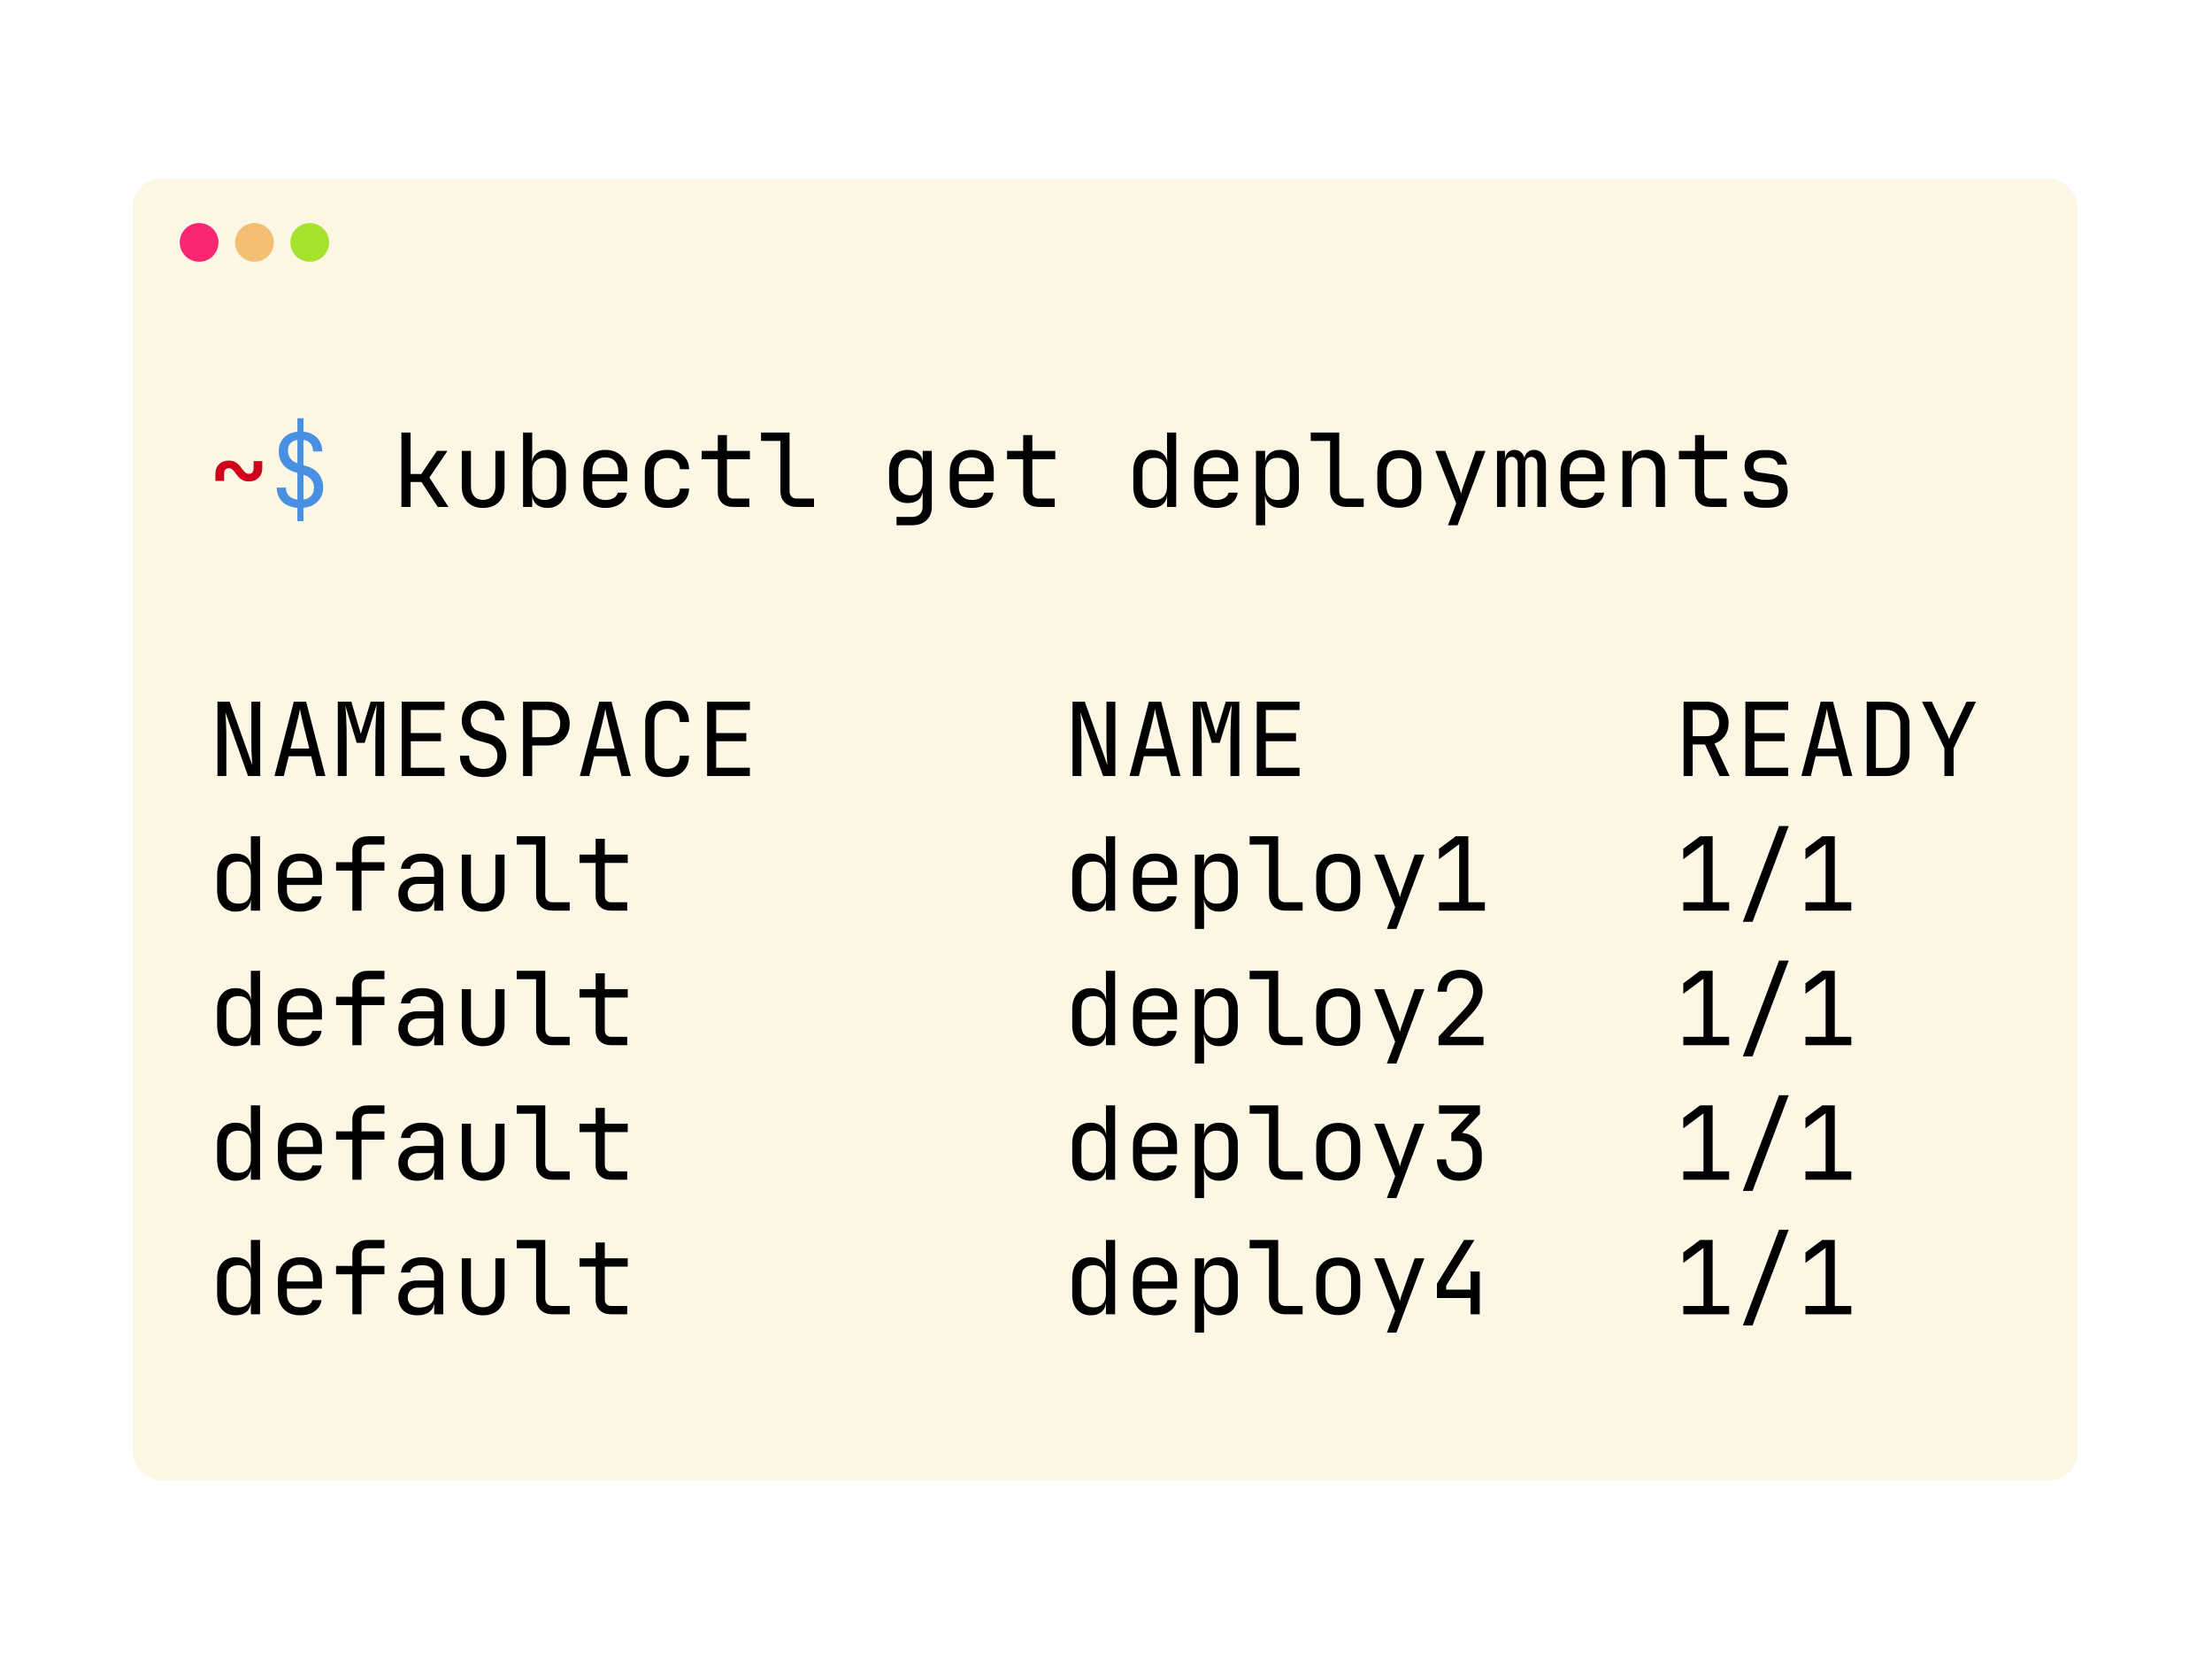 <svg width="1200" height="900" viewBox="0 0 1200 900" fill="none" xmlns="http://www.w3.org/2000/svg">
<rect width="1200" height="900" fill="white"/>
<g clip-path="url(#clip0_1_7316)">
<rect x="72" y="97" width="1055" height="706" rx="15" fill="#FCF6E5"/>
<ellipse cx="108.017" cy="131.5" rx="10.505" ry="10.5" fill="#F92672"/>
<ellipse cx="138.031" cy="131.5" rx="10.505" ry="10.5" fill="#F4BF75"/>
<ellipse cx="168.046" cy="131.5" rx="10.505" ry="10.5" fill="#A6E22E"/>
</g>
<path d="M116.868 260.909V257.041C116.868 254.867 117.531 253.136 118.857 251.846C120.184 250.52 121.915 249.857 124.052 249.857C125.415 249.857 126.557 250.097 127.478 250.575C128.399 251.054 129.172 251.662 129.799 252.399C130.425 253.099 130.978 253.817 131.457 254.554C131.972 255.254 132.506 255.844 133.059 256.322C133.612 256.801 134.256 257.041 134.993 257.041C135.84 257.041 136.485 256.783 136.927 256.267C137.369 255.751 137.59 254.996 137.59 254.002V250.133H142.287V254.002C142.287 256.138 141.624 257.87 140.298 259.196C139.009 260.522 137.277 261.185 135.104 261.185C133.741 261.185 132.599 260.946 131.678 260.467C130.757 259.988 129.983 259.399 129.357 258.699C128.73 257.962 128.159 257.243 127.644 256.543C127.165 255.807 126.649 255.199 126.096 254.72C125.544 254.241 124.899 254.002 124.162 254.002C123.352 254.002 122.707 254.259 122.228 254.775C121.786 255.291 121.565 256.046 121.565 257.041V260.909H116.868Z" fill="#D0021B"/>
<path d="M161.33 282.736V275.497C157.867 275.203 155.141 274.097 153.152 272.182C151.199 270.229 150.186 267.669 150.113 264.501H155.086C155.086 266.306 155.62 267.779 156.688 268.922C157.794 270.064 159.341 270.763 161.33 271.021V256.543L159.838 256.101C157.075 255.254 154.938 253.836 153.428 251.846C151.954 249.857 151.218 247.518 151.218 244.829C151.218 241.881 152.12 239.45 153.925 237.534C155.767 235.619 158.236 234.514 161.33 234.219V226.925H164.646V234.164C167.703 234.458 170.153 235.563 171.995 237.479C173.837 239.395 174.776 241.863 174.813 244.884H169.84C169.84 243.152 169.38 241.752 168.459 240.684C167.574 239.579 166.303 238.897 164.646 238.64V252.344L166.856 253.062C169.545 253.909 171.627 255.346 173.1 257.372C174.574 259.399 175.311 261.775 175.311 264.501C175.311 267.522 174.334 270.027 172.382 272.016C170.466 274.005 167.888 275.166 164.646 275.497V282.736H161.33ZM164.646 271.021C166.451 270.727 167.851 270.027 168.845 268.922C169.84 267.816 170.337 266.38 170.337 264.611C170.337 262.99 169.895 261.59 169.011 260.412C168.164 259.196 166.93 258.33 165.309 257.814L164.646 257.593V271.021ZM161.33 253.504V238.64C159.709 238.897 158.438 239.524 157.517 240.518C156.633 241.513 156.191 242.802 156.191 244.386C156.191 246.302 156.78 247.923 157.959 249.249C159.138 250.539 160.833 251.349 163.043 251.681L161.33 253.504Z" fill="#4A90E2"/>
<path d="M217.762 275V234.661H222.735V257.151H228.537L237.047 244.608H242.739L232.958 259.085L243.291 275H237.489L228.648 261.462H222.735V275H217.762ZM262.058 275.553C258.558 275.553 255.758 274.521 253.658 272.458C251.559 270.358 250.509 267.522 250.509 263.948V244.608H255.482V263.948C255.482 266.159 256.071 267.927 257.25 269.253C258.429 270.542 260.032 271.187 262.058 271.187C264.121 271.187 265.742 270.542 266.921 269.253C268.136 267.927 268.744 266.159 268.744 263.948V244.608H273.718V263.948C273.718 267.522 272.649 270.358 270.513 272.458C268.376 274.521 265.558 275.553 262.058 275.553ZM297.015 275.553C294.51 275.553 292.502 274.889 290.992 273.563C289.482 272.2 288.726 270.358 288.726 268.037L289.721 269.198H288.726V275H283.753V234.661H288.726V243.502L288.616 250.41H289.721L288.616 251.57C288.616 249.286 289.39 247.463 290.937 246.1C292.521 244.736 294.547 244.055 297.015 244.055C300.073 244.055 302.504 245.068 304.309 247.094C306.115 249.12 307.017 251.883 307.017 255.383V264.28C307.017 267.743 306.115 270.487 304.309 272.513C302.504 274.54 300.073 275.553 297.015 275.553ZM295.358 271.242C297.457 271.242 299.097 270.69 300.276 269.585C301.454 268.479 302.044 266.693 302.044 264.224V255.383C302.044 252.878 301.454 251.091 300.276 250.023C299.097 248.918 297.457 248.365 295.358 248.365C293.331 248.365 291.71 249.01 290.495 250.299C289.316 251.589 288.726 253.375 288.726 255.659V263.948C288.726 266.232 289.316 268.019 290.495 269.308C291.71 270.598 293.331 271.242 295.358 271.242ZM328.381 275.553C325.986 275.553 323.886 275.074 322.081 274.116C320.313 273.121 318.932 271.721 317.937 269.916C316.942 268.074 316.445 265.901 316.445 263.396V256.212C316.445 253.67 316.942 251.496 317.937 249.691C318.932 247.886 320.313 246.505 322.081 245.547C323.886 244.552 325.986 244.055 328.381 244.055C330.775 244.055 332.857 244.534 334.625 245.492C336.43 246.449 337.83 247.794 338.825 249.526C339.819 251.257 340.317 253.302 340.317 255.659V261.075H321.308V263.948C321.308 266.195 321.952 267.982 323.242 269.308C324.531 270.598 326.244 271.242 328.381 271.242C330.223 271.242 331.733 270.892 332.912 270.192C334.128 269.456 334.865 268.479 335.122 267.264H340.096C339.764 269.806 338.53 271.832 336.393 273.342C334.257 274.816 331.586 275.553 328.381 275.553ZM335.454 257.704V255.659C335.454 253.265 334.828 251.423 333.575 250.133C332.36 248.807 330.628 248.144 328.381 248.144C326.134 248.144 324.384 248.807 323.131 250.133C321.916 251.423 321.308 253.265 321.308 255.659V257.207H335.841L335.454 257.704ZM361.957 275.553C359.525 275.553 357.389 275.092 355.547 274.171C353.742 273.25 352.323 271.924 351.292 270.192C350.297 268.424 349.8 266.343 349.8 263.948V255.659C349.8 253.228 350.297 251.147 351.292 249.415C352.323 247.684 353.742 246.357 355.547 245.436C357.389 244.515 359.525 244.055 361.957 244.055C365.457 244.055 368.275 244.994 370.411 246.873C372.585 248.752 373.727 251.312 373.837 254.554H368.864C368.754 252.602 368.091 251.11 366.875 250.078C365.659 249.01 364.02 248.476 361.957 248.476C359.783 248.476 358.033 249.102 356.707 250.354C355.418 251.57 354.773 253.32 354.773 255.604V263.948C354.773 266.232 355.418 268.001 356.707 269.253C358.033 270.506 359.783 271.132 361.957 271.132C364.02 271.132 365.659 270.598 366.875 269.529C368.091 268.461 368.754 266.969 368.864 265.053H373.837C373.727 268.295 372.585 270.856 370.411 272.734C368.275 274.613 365.457 275.553 361.957 275.553ZM397.688 275C395.183 275 393.175 274.282 391.665 272.845C390.154 271.371 389.399 269.419 389.399 266.987V249.139H380.668V244.608H389.399V236.042H394.372V244.608H406.806V249.139H394.372V266.987C394.372 268.019 394.667 268.866 395.256 269.529C395.883 270.156 396.693 270.469 397.688 270.469H406.529V275H397.688ZM432.203 275C430.435 275 428.888 274.65 427.561 273.95C426.235 273.25 425.204 272.255 424.467 270.966C423.73 269.677 423.362 268.166 423.362 266.435V239.192H412.862V234.661H428.335V266.435C428.335 267.687 428.685 268.682 429.385 269.419C430.085 270.119 431.024 270.469 432.203 270.469H441.597V275H432.203ZM486.369 284.947V280.415H494.934C496.666 280.415 498.029 279.918 499.023 278.923C500.018 277.966 500.515 276.658 500.515 275V272.237L500.626 267.264H499.631L500.571 265.882C500.571 268.093 499.834 269.824 498.36 271.077C496.887 272.292 494.916 272.9 492.448 272.9C489.316 272.9 486.848 271.905 485.043 269.916C483.238 267.927 482.335 265.201 482.335 261.738V255.328C482.335 251.865 483.238 249.12 485.043 247.094C486.848 245.068 489.316 244.055 492.448 244.055C494.916 244.055 496.887 244.7 498.36 245.989C499.834 247.278 500.571 249.028 500.571 251.239L499.631 249.857H500.571V244.608H505.489V275C505.489 278.058 504.531 280.471 502.615 282.239C500.736 284.044 498.158 284.947 494.879 284.947H486.369ZM493.94 268.756C496.003 268.756 497.624 268.111 498.802 266.822C499.981 265.532 500.571 263.746 500.571 261.462V255.659C500.571 253.375 499.981 251.589 498.802 250.299C497.624 249.01 496.003 248.365 493.94 248.365C491.84 248.365 490.2 248.973 489.022 250.189C487.88 251.404 487.308 253.044 487.308 255.107V262.014C487.308 264.077 487.88 265.716 489.022 266.932C490.2 268.148 491.84 268.756 493.94 268.756ZM527.184 275.553C524.789 275.553 522.69 275.074 520.884 274.116C519.116 273.121 517.735 271.721 516.74 269.916C515.745 268.074 515.248 265.901 515.248 263.396V256.212C515.248 253.67 515.745 251.496 516.74 249.691C517.735 247.886 519.116 246.505 520.884 245.547C522.69 244.552 524.789 244.055 527.184 244.055C529.579 244.055 531.66 244.534 533.428 245.492C535.233 246.449 536.633 247.794 537.628 249.526C538.623 251.257 539.12 253.302 539.12 255.659V261.075H520.111V263.948C520.111 266.195 520.756 267.982 522.045 269.308C523.334 270.598 525.047 271.242 527.184 271.242C529.026 271.242 530.536 270.892 531.715 270.192C532.931 269.456 533.668 268.479 533.926 267.264H538.899C538.567 269.806 537.333 271.832 535.197 273.342C533.06 274.816 530.389 275.553 527.184 275.553ZM534.257 257.704V255.659C534.257 253.265 533.631 251.423 532.378 250.133C531.163 248.807 529.431 248.144 527.184 248.144C524.937 248.144 523.187 248.807 521.934 250.133C520.719 251.423 520.111 253.265 520.111 255.659V257.207H534.644L534.257 257.704ZM563.357 275C560.852 275 558.844 274.282 557.334 272.845C555.823 271.371 555.068 269.419 555.068 266.987V249.139H546.337V244.608H555.068V236.042H560.042V244.608H572.475V249.139H560.042V266.987C560.042 268.019 560.336 268.866 560.926 269.529C561.552 270.156 562.362 270.469 563.357 270.469H572.199V275H563.357ZM624.817 275.553C621.796 275.553 619.365 274.54 617.523 272.513C615.718 270.487 614.815 267.743 614.815 264.28V255.383C614.815 251.883 615.718 249.12 617.523 247.094C619.328 245.068 621.76 244.055 624.817 244.055C627.322 244.055 629.348 244.736 630.896 246.1C632.443 247.463 633.217 249.286 633.217 251.57L632.111 250.41H633.217L633.106 243.502V234.661H638.079V275H633.106V269.198H632.111L633.106 268.037C633.106 270.358 632.351 272.2 630.84 273.563C629.33 274.889 627.322 275.553 624.817 275.553ZM626.475 271.242C628.538 271.242 630.159 270.598 631.338 269.308C632.517 268.019 633.106 266.232 633.106 263.948V255.659C633.106 253.375 632.517 251.589 631.338 250.299C630.159 249.01 628.538 248.365 626.475 248.365C624.375 248.365 622.736 248.918 621.557 250.023C620.378 251.091 619.789 252.878 619.789 255.383V264.224C619.789 266.693 620.378 268.479 621.557 269.585C622.736 270.69 624.375 271.242 626.475 271.242ZM659.719 275.553C657.325 275.553 655.225 275.074 653.42 274.116C651.652 273.121 650.27 271.721 649.275 269.916C648.281 268.074 647.783 265.901 647.783 263.396V256.212C647.783 253.67 648.281 251.496 649.275 249.691C650.27 247.886 651.652 246.505 653.42 245.547C655.225 244.552 657.325 244.055 659.719 244.055C662.114 244.055 664.195 244.534 665.964 245.492C667.769 246.449 669.169 247.794 670.163 249.526C671.158 251.257 671.655 253.302 671.655 255.659V261.075H652.646V263.948C652.646 266.195 653.291 267.982 654.58 269.308C655.87 270.598 657.583 271.242 659.719 271.242C661.561 271.242 663.072 270.892 664.251 270.192C665.466 269.456 666.203 268.479 666.461 267.264H671.434C671.103 269.806 669.869 271.832 667.732 273.342C665.595 274.816 662.924 275.553 659.719 275.553ZM666.793 257.704V255.659C666.793 253.265 666.166 251.423 664.914 250.133C663.698 248.807 661.967 248.144 659.719 248.144C657.472 248.144 655.722 248.807 654.47 250.133C653.254 251.423 652.646 253.265 652.646 255.659V257.207H667.179L666.793 257.704ZM681.359 284.947V244.608H686.333V250.41H687.327L686.333 251.57C686.333 249.249 687.088 247.426 688.598 246.1C690.109 244.736 692.116 244.055 694.622 244.055C696.648 244.055 698.398 244.515 699.871 245.436C701.382 246.321 702.542 247.61 703.352 249.305C704.2 250.999 704.623 253.007 704.623 255.328V264.224C704.623 266.545 704.218 268.553 703.408 270.248C702.597 271.942 701.437 273.25 699.926 274.171C698.453 275.092 696.685 275.553 694.622 275.553C692.153 275.553 690.146 274.871 688.598 273.508C687.088 272.145 686.333 270.321 686.333 268.037L687.327 269.198H686.222L686.333 276.105V284.947H681.359ZM692.964 271.242C695.064 271.242 696.703 270.69 697.882 269.585C699.061 268.479 699.65 266.693 699.65 264.224V255.383C699.65 252.878 699.061 251.091 697.882 250.023C696.703 248.918 695.064 248.365 692.964 248.365C690.938 248.365 689.317 249.01 688.101 250.299C686.922 251.589 686.333 253.375 686.333 255.659V263.948C686.333 266.232 686.922 268.019 688.101 269.308C689.317 270.598 690.938 271.242 692.964 271.242ZM730.408 275C728.64 275 727.092 274.65 725.766 273.95C724.44 273.25 723.408 272.255 722.672 270.966C721.935 269.677 721.566 268.166 721.566 266.435V239.192H711.067V234.661H726.54V266.435C726.54 267.687 726.89 268.682 727.59 269.419C728.29 270.119 729.229 270.469 730.408 270.469H739.802V275H730.408ZM759.121 275.442C756.69 275.442 754.571 274.963 752.766 274.005C750.998 273.048 749.616 271.666 748.622 269.861C747.664 268.019 747.185 265.827 747.185 263.285V256.322C747.185 253.744 747.664 251.552 748.622 249.747C749.616 247.941 750.998 246.56 752.766 245.602C754.571 244.644 756.69 244.165 759.121 244.165C761.589 244.165 763.707 244.644 765.476 245.602C767.244 246.56 768.607 247.941 769.565 249.747C770.56 251.552 771.057 253.744 771.057 256.322V263.285C771.057 265.827 770.56 268.019 769.565 269.861C768.607 271.666 767.226 273.048 765.42 274.005C763.652 274.963 761.552 275.442 759.121 275.442ZM759.121 271.021C761.294 271.021 762.989 270.413 764.205 269.198C765.457 267.982 766.084 266.195 766.084 263.838V255.77C766.084 253.412 765.457 251.625 764.205 250.41C762.989 249.194 761.294 248.586 759.121 248.586C756.984 248.586 755.29 249.194 754.037 250.41C752.785 251.625 752.158 253.412 752.158 255.77V263.838C752.158 266.195 752.785 267.982 754.037 269.198C755.29 270.413 756.984 271.021 759.121 271.021ZM785.513 284.947L789.989 273.121L778.661 244.608H784.021L791.205 263.396C791.5 264.132 791.776 264.906 792.034 265.716C792.292 266.527 792.476 267.227 792.586 267.816C792.697 267.227 792.881 266.527 793.139 265.716C793.397 264.906 793.655 264.132 793.913 263.396L800.599 244.608H805.849L790.708 284.947H785.513ZM812.126 275V244.608H816.437V248.641H817.542L816.492 249.581C816.492 247.96 816.952 246.634 817.873 245.602C818.831 244.571 820.084 244.055 821.631 244.055C823.399 244.055 824.799 244.718 825.831 246.044C826.862 247.37 827.378 249.102 827.378 251.239L825.886 248.365H828.207L826.936 249.581C826.973 247.886 827.47 246.542 828.428 245.547C829.386 244.552 830.657 244.055 832.241 244.055C834.193 244.055 835.74 244.792 836.883 246.265C838.061 247.702 838.651 249.581 838.651 251.902V275H834.009V251.846C834.009 250.631 833.714 249.673 833.125 248.973C832.535 248.236 831.725 247.868 830.694 247.868C829.699 247.868 828.907 248.218 828.317 248.918C827.728 249.618 827.433 250.575 827.433 251.791V275H823.344V251.846C823.344 250.631 823.049 249.673 822.46 248.973C821.87 248.236 821.078 247.868 820.084 247.868C819.052 247.868 818.242 248.218 817.652 248.918C817.063 249.618 816.768 250.575 816.768 251.791V275H812.126ZM858.522 275.553C856.128 275.553 854.028 275.074 852.223 274.116C850.455 273.121 849.073 271.721 848.079 269.916C847.084 268.074 846.587 265.901 846.587 263.396V256.212C846.587 253.67 847.084 251.496 848.079 249.691C849.073 247.886 850.455 246.505 852.223 245.547C854.028 244.552 856.128 244.055 858.522 244.055C860.917 244.055 862.998 244.534 864.767 245.492C866.572 246.449 867.972 247.794 868.966 249.526C869.961 251.257 870.458 253.302 870.458 255.659V261.075H851.449V263.948C851.449 266.195 852.094 267.982 853.383 269.308C854.673 270.598 856.386 271.242 858.522 271.242C860.364 271.242 861.875 270.892 863.054 270.192C864.269 269.456 865.006 268.479 865.264 267.264H870.237C869.906 269.806 868.672 271.832 866.535 273.342C864.398 274.816 861.728 275.553 858.522 275.553ZM865.596 257.704V255.659C865.596 253.265 864.969 251.423 863.717 250.133C862.501 248.807 860.77 248.144 858.522 248.144C856.275 248.144 854.525 248.807 853.273 250.133C852.057 251.423 851.449 253.265 851.449 255.659V257.207H865.982L865.596 257.704ZM880.162 275V244.608H885.136V250.41H886.186L885.136 251.57C885.136 249.176 885.854 247.334 887.291 246.044C888.728 244.718 890.717 244.055 893.259 244.055C896.317 244.055 898.748 244.994 900.553 246.873C902.358 248.752 903.261 251.312 903.261 254.554V275H898.287V255.438C898.287 253.117 897.698 251.349 896.519 250.133C895.377 248.881 893.811 248.255 891.822 248.255C889.759 248.255 888.12 248.899 886.904 250.189C885.725 251.478 885.136 253.302 885.136 255.659V275H880.162ZM927.829 275C925.324 275 923.317 274.282 921.806 272.845C920.296 271.371 919.541 269.419 919.541 266.987V249.139H910.81V244.608H919.541V236.042H924.514V244.608H936.947V249.139H924.514V266.987C924.514 268.019 924.809 268.866 925.398 269.529C926.024 270.156 926.835 270.469 927.829 270.469H936.671V275H927.829ZM956.708 275.442C954.461 275.442 952.527 275.111 950.906 274.447C949.322 273.747 948.106 272.753 947.259 271.463C946.449 270.137 946.043 268.535 946.043 266.656H951.017C951.017 268.056 951.514 269.161 952.509 269.971C953.503 270.745 954.903 271.132 956.708 271.132H959.14C960.982 271.132 962.4 270.727 963.395 269.916C964.426 269.106 964.942 267.964 964.942 266.49C964.942 265.164 964.647 264.132 964.058 263.396C963.468 262.659 962.566 262.217 961.35 262.069L952.951 260.854C950.888 260.559 949.285 259.712 948.143 258.312C947.001 256.875 946.43 254.996 946.43 252.675C946.43 250.023 947.333 247.941 949.138 246.431C950.98 244.921 953.503 244.165 956.708 244.165H959.14C962.087 244.165 964.482 244.902 966.323 246.376C968.202 247.813 969.215 249.71 969.363 252.067H964.334C964.26 250.999 963.745 250.115 962.787 249.415C961.866 248.715 960.65 248.365 959.14 248.365H956.708C955.014 248.365 953.688 248.752 952.73 249.526C951.772 250.299 951.293 251.349 951.293 252.675C951.293 253.707 951.532 254.536 952.011 255.162C952.527 255.788 953.264 256.175 954.222 256.322L962.069 257.428C964.647 257.796 966.581 258.735 967.871 260.246C969.16 261.756 969.805 263.838 969.805 266.49C969.805 269.327 968.865 271.537 966.987 273.121C965.145 274.668 962.529 275.442 959.14 275.442H956.708ZM117.973 421V380.661H124.604L136.927 415.198C136.853 414.277 136.761 413.153 136.651 411.827C136.577 410.464 136.504 409.046 136.43 407.572C136.393 406.062 136.375 404.643 136.375 403.317V380.661H141.182V421H134.551L122.284 386.463C122.357 387.347 122.431 388.471 122.505 389.834C122.578 391.16 122.633 392.578 122.67 394.089C122.744 395.562 122.781 396.981 122.781 398.344V421H117.973ZM148.897 421L159.396 380.661H166.082L176.526 421H171.498L168.845 410.28H156.633L153.981 421H148.897ZM157.628 406.08H167.795L164.701 393.647C164.111 391.289 163.651 389.318 163.319 387.734C162.988 386.15 162.785 385.118 162.712 384.64C162.638 385.118 162.435 386.15 162.104 387.734C161.772 389.318 161.312 391.271 160.722 393.592L157.628 406.08ZM183.246 421V380.661H190.596L195.735 398.123L201.095 380.661H208.444V421H203.637V401.936C203.637 400.13 203.655 398.067 203.692 395.747C203.766 393.389 203.858 391.013 203.969 388.618C204.079 386.224 204.208 384.069 204.355 382.153L197.835 402.986H193.525L187.28 382.65C187.501 384.455 187.667 386.389 187.778 388.452C187.888 390.515 187.962 392.671 187.999 394.918C188.035 397.165 188.054 399.504 188.054 401.936V421H183.246ZM217.927 421V380.661H241.136V385.192H222.846V397.681H239.202V402.101H222.846V416.469H241.136V421H217.927ZM262.334 421.553C259.755 421.553 257.49 421.092 255.537 420.171C253.622 419.25 252.13 417.924 251.061 416.192C250.03 414.424 249.514 412.343 249.514 409.948H254.487C254.487 412.195 255.206 413.964 256.642 415.253C258.079 416.506 259.976 417.132 262.334 417.132C264.618 417.132 266.442 416.469 267.805 415.143C269.168 413.816 269.849 412.085 269.849 409.948C269.849 408.327 269.407 406.927 268.523 405.748C267.676 404.533 266.442 403.704 264.821 403.262L258.687 401.549C256.145 400.812 254.137 399.504 252.664 397.625C251.227 395.71 250.509 393.463 250.509 390.884C250.509 388.747 250.988 386.868 251.945 385.247C252.903 383.626 254.248 382.374 255.979 381.49C257.711 380.569 259.7 380.108 261.947 380.108C264.231 380.108 266.239 380.569 267.971 381.49C269.739 382.374 271.12 383.626 272.115 385.247C273.11 386.831 273.607 388.673 273.607 390.773H268.634C268.634 388.931 268.007 387.439 266.755 386.297C265.502 385.118 263.9 384.529 261.947 384.529C259.995 384.529 258.411 385.118 257.195 386.297C255.979 387.439 255.372 388.931 255.372 390.773C255.372 392.247 255.758 393.518 256.532 394.586C257.342 395.618 258.466 396.336 259.903 396.741L266.202 398.51C268.892 399.246 270.973 400.646 272.447 402.709C273.957 404.735 274.712 407.148 274.712 409.948C274.712 412.306 274.196 414.35 273.165 416.082C272.17 417.813 270.734 419.158 268.855 420.116C267.013 421.074 264.839 421.553 262.334 421.553ZM283.753 421V380.661H296.739C299.244 380.661 301.418 381.158 303.26 382.153C305.102 383.111 306.52 384.474 307.514 386.242C308.546 388.01 309.062 390.11 309.062 392.542C309.062 394.936 308.546 397.036 307.514 398.841C306.52 400.609 305.102 401.991 303.26 402.986C301.418 403.943 299.244 404.422 296.739 404.422H288.726V421H283.753ZM288.726 399.946H296.739C298.913 399.946 300.644 399.283 301.933 397.957C303.26 396.594 303.923 394.789 303.923 392.542C303.923 390.258 303.26 388.452 301.933 387.126C300.644 385.8 298.913 385.137 296.739 385.137H288.726V399.946ZM314.566 421L325.065 380.661H331.752L342.196 421H337.167L334.515 410.28H322.302L319.65 421H314.566ZM323.297 406.08H333.465L330.37 393.647C329.781 391.289 329.32 389.318 328.989 387.734C328.657 386.15 328.455 385.118 328.381 384.64C328.307 385.118 328.105 386.15 327.773 387.734C327.441 389.318 326.981 391.271 326.392 393.592L323.297 406.08ZM361.957 421.553C359.525 421.553 357.407 421.092 355.602 420.171C353.834 419.25 352.452 417.924 351.458 416.192C350.5 414.424 350.021 412.343 350.021 409.948V391.713C350.021 389.281 350.5 387.2 351.458 385.468C352.452 383.737 353.834 382.411 355.602 381.49C357.407 380.569 359.525 380.108 361.957 380.108C364.388 380.108 366.488 380.587 368.256 381.545C370.025 382.466 371.388 383.792 372.345 385.524C373.303 387.255 373.782 389.318 373.782 391.713H368.809C368.809 389.429 368.201 387.679 366.985 386.463C365.806 385.211 364.13 384.584 361.957 384.584C359.783 384.584 358.07 385.211 356.818 386.463C355.602 387.679 354.994 389.429 354.994 391.713V409.948C354.994 412.232 355.602 414.001 356.818 415.253C358.07 416.469 359.783 417.077 361.957 417.077C364.13 417.077 365.806 416.469 366.985 415.253C368.201 414.001 368.809 412.232 368.809 409.948H373.782C373.782 412.306 373.303 414.369 372.345 416.137C371.388 417.869 370.025 419.213 368.256 420.171C366.488 421.092 364.388 421.553 361.957 421.553ZM383.597 421V380.661H406.806V385.192H388.515V397.681H404.871V402.101H388.515V416.469H406.806V421H383.597ZM581.847 421V380.661H588.478L600.801 415.198C600.727 414.277 600.635 413.153 600.525 411.827C600.451 410.464 600.377 409.046 600.304 407.572C600.267 406.062 600.249 404.643 600.249 403.317V380.661H605.056V421H598.425L586.157 386.463C586.231 387.347 586.305 388.471 586.379 389.834C586.452 391.16 586.507 392.578 586.544 394.089C586.618 395.562 586.655 396.981 586.655 398.344V421H581.847ZM612.771 421L623.27 380.661H629.956L640.4 421H635.372L632.719 410.28H620.507L617.855 421H612.771ZM621.502 406.08H631.669L628.575 393.647C627.985 391.289 627.525 389.318 627.193 387.734C626.862 386.15 626.659 385.118 626.586 384.64C626.512 385.118 626.309 386.15 625.978 387.734C625.646 389.318 625.186 391.271 624.596 393.592L621.502 406.08ZM647.12 421V380.661H654.47L659.609 398.123L664.969 380.661H672.318V421H667.511V401.936C667.511 400.13 667.529 398.067 667.566 395.747C667.64 393.389 667.732 391.013 667.842 388.618C667.953 386.224 668.082 384.069 668.229 382.153L661.709 402.986H657.399L651.154 382.65C651.375 384.455 651.541 386.389 651.652 388.452C651.762 390.515 651.836 392.671 651.873 394.918C651.909 397.165 651.928 399.504 651.928 401.936V421H647.12ZM681.801 421V380.661H705.01V385.192H686.719V397.681H703.076V402.101H686.719V416.469H705.01V421H681.801ZM913.352 421V380.661H925.785C928.179 380.661 930.279 381.158 932.084 382.153C933.89 383.111 935.289 384.455 936.284 386.187C937.279 387.918 937.776 389.944 937.776 392.265C937.776 394.991 937.076 397.331 935.676 399.283C934.276 401.236 932.416 402.599 930.095 403.372L938.329 421H932.858L924.956 403.87H918.27V421H913.352ZM918.27 399.394H925.785C927.848 399.394 929.506 398.749 930.758 397.46C932.011 396.133 932.637 394.402 932.637 392.265C932.637 390.092 932.011 388.36 930.758 387.071C929.506 385.782 927.848 385.137 925.785 385.137H918.27V399.394ZM946.872 421V380.661H970.081V385.192H951.79V397.681H968.147V402.101H951.79V416.469H970.081V421H946.872ZM977.243 421L987.742 380.661H994.429L1004.87 421H999.844L997.192 410.28H984.979L982.327 421H977.243ZM985.974 406.08H996.142L993.047 393.647C992.458 391.289 991.997 389.318 991.666 387.734C991.334 386.15 991.132 385.118 991.058 384.64C990.984 385.118 990.782 386.15 990.45 387.734C990.119 389.318 989.658 391.271 989.069 393.592L985.974 406.08ZM1012.7 421V380.661H1023.14C1025.76 380.661 1028 381.158 1029.88 382.153C1031.8 383.148 1033.27 384.547 1034.3 386.353C1035.37 388.158 1035.91 390.294 1035.91 392.763V408.843C1035.91 411.311 1035.37 413.466 1034.3 415.308C1033.27 417.113 1031.8 418.513 1029.88 419.508C1028 420.503 1025.76 421 1023.14 421H1012.7ZM1017.67 416.579H1023.14C1025.57 416.579 1027.47 415.898 1028.83 414.535C1030.23 413.172 1030.93 411.274 1030.93 408.843V392.763C1030.93 390.368 1030.23 388.489 1028.83 387.126C1027.47 385.763 1025.57 385.082 1023.14 385.082H1017.67V416.579ZM1054.84 421V405.914L1042.68 380.661H1047.99L1055.83 397.239C1056.28 398.16 1056.63 398.952 1056.88 399.615C1057.14 400.241 1057.31 400.702 1057.38 400.996C1057.45 400.702 1057.62 400.241 1057.88 399.615C1058.17 398.952 1058.54 398.16 1058.98 397.239L1066.83 380.661H1071.97L1059.81 405.914V421H1054.84ZM127.809 494.553C124.789 494.553 122.357 493.54 120.515 491.513C118.71 489.487 117.808 486.743 117.808 483.28V474.383C117.808 470.883 118.71 468.12 120.515 466.094C122.32 464.068 124.752 463.055 127.809 463.055C130.315 463.055 132.341 463.736 133.888 465.1C135.435 466.463 136.209 468.286 136.209 470.57L135.104 469.41H136.209L136.098 462.502V453.661H141.072V494H136.098V488.198H135.104L136.098 487.037C136.098 489.358 135.343 491.2 133.833 492.563C132.322 493.889 130.315 494.553 127.809 494.553ZM129.467 490.242C131.53 490.242 133.151 489.598 134.33 488.308C135.509 487.019 136.098 485.232 136.098 482.948V474.659C136.098 472.375 135.509 470.589 134.33 469.299C133.151 468.01 131.53 467.365 129.467 467.365C127.367 467.365 125.728 467.918 124.549 469.023C123.37 470.091 122.781 471.878 122.781 474.383V483.224C122.781 485.693 123.37 487.479 124.549 488.585C125.728 489.69 127.367 490.242 129.467 490.242ZM162.712 494.553C160.317 494.553 158.217 494.074 156.412 493.116C154.644 492.121 153.262 490.721 152.268 488.916C151.273 487.074 150.776 484.901 150.776 482.396V475.212C150.776 472.67 151.273 470.496 152.268 468.691C153.262 466.886 154.644 465.505 156.412 464.547C158.217 463.552 160.317 463.055 162.712 463.055C165.106 463.055 167.188 463.534 168.956 464.492C170.761 465.449 172.161 466.794 173.156 468.526C174.15 470.257 174.648 472.302 174.648 474.659V480.075H155.638V482.948C155.638 485.195 156.283 486.982 157.572 488.308C158.862 489.598 160.575 490.242 162.712 490.242C164.554 490.242 166.064 489.892 167.243 489.192C168.459 488.456 169.195 487.479 169.453 486.264H174.426C174.095 488.806 172.861 490.832 170.724 492.342C168.587 493.816 165.917 494.553 162.712 494.553ZM169.785 476.704V474.659C169.785 472.265 169.158 470.423 167.906 469.133C166.69 467.807 164.959 467.144 162.712 467.144C160.464 467.144 158.715 467.807 157.462 469.133C156.246 470.423 155.638 472.265 155.638 474.659V476.207H170.172L169.785 476.704ZM191.148 494V472.283H182.307V467.752H191.148V461.397C191.148 459.003 191.904 457.124 193.414 455.761C194.924 454.361 197.006 453.661 199.658 453.661H208.555V458.192H199.658C198.516 458.192 197.632 458.468 197.006 459.021C196.416 459.537 196.122 460.329 196.122 461.397V467.752H208.555V472.283H196.122V494H191.148ZM226.327 494.553C223.196 494.553 220.709 493.687 218.867 491.955C217.025 490.187 216.104 487.885 216.104 485.048C216.104 483.169 216.528 481.53 217.375 480.13C218.222 478.73 219.401 477.643 220.911 476.87C222.422 476.059 224.153 475.654 226.106 475.654H235.5V473.278C235.5 471.289 234.966 469.815 233.897 468.857C232.829 467.862 231.208 467.365 229.035 467.365C227.119 467.365 225.572 467.715 224.393 468.415C223.214 469.115 222.588 470.091 222.514 471.344H217.541C217.725 468.949 218.83 466.978 220.856 465.431C222.919 463.847 225.645 463.055 229.035 463.055C232.718 463.055 235.537 463.939 237.489 465.707C239.479 467.476 240.473 469.944 240.473 473.112V494H235.555V488.474H234.726L235.5 487.369C235.5 488.842 235.131 490.113 234.395 491.182C233.658 492.25 232.608 493.079 231.245 493.668C229.882 494.258 228.242 494.553 226.327 494.553ZM227.543 490.353C229.974 490.353 231.908 489.763 233.345 488.585C234.781 487.406 235.5 485.803 235.5 483.777V479.522H226.658C225.037 479.522 223.711 480.019 222.68 481.014C221.685 481.972 221.188 483.261 221.188 484.882C221.188 486.577 221.74 487.922 222.846 488.916C223.988 489.874 225.553 490.353 227.543 490.353ZM262.058 494.553C258.558 494.553 255.758 493.521 253.658 491.458C251.559 489.358 250.509 486.522 250.509 482.948V463.608H255.482V482.948C255.482 485.159 256.071 486.927 257.25 488.253C258.429 489.542 260.032 490.187 262.058 490.187C264.121 490.187 265.742 489.542 266.921 488.253C268.136 486.927 268.744 485.159 268.744 482.948V463.608H273.718V482.948C273.718 486.522 272.649 489.358 270.513 491.458C268.376 493.521 265.558 494.553 262.058 494.553ZM299.668 494C297.899 494 296.352 493.65 295.026 492.95C293.7 492.25 292.668 491.255 291.931 489.966C291.195 488.677 290.826 487.166 290.826 485.435V458.192H280.327V453.661H295.8V485.435C295.8 486.687 296.15 487.682 296.85 488.419C297.549 489.119 298.489 489.469 299.668 489.469H309.062V494H299.668ZM331.42 494C328.915 494 326.907 493.282 325.397 491.845C323.886 490.371 323.131 488.419 323.131 485.987V468.139H314.4V463.608H323.131V455.042H328.105V463.608H340.538V468.139H328.105V485.987C328.105 487.019 328.399 487.866 328.989 488.529C329.615 489.156 330.425 489.469 331.42 489.469H340.262V494H331.42ZM591.683 494.553C588.663 494.553 586.231 493.54 584.389 491.513C582.584 489.487 581.682 486.743 581.682 483.28V474.383C581.682 470.883 582.584 468.12 584.389 466.094C586.194 464.068 588.626 463.055 591.683 463.055C594.188 463.055 596.215 463.736 597.762 465.1C599.309 466.463 600.083 468.286 600.083 470.57L598.978 469.41H600.083L599.972 462.502V453.661H604.946V494H599.972V488.198H598.978L599.972 487.037C599.972 489.358 599.217 491.2 597.707 492.563C596.196 493.889 594.188 494.553 591.683 494.553ZM593.341 490.242C595.404 490.242 597.025 489.598 598.204 488.308C599.383 487.019 599.972 485.232 599.972 482.948V474.659C599.972 472.375 599.383 470.589 598.204 469.299C597.025 468.01 595.404 467.365 593.341 467.365C591.241 467.365 589.602 467.918 588.423 469.023C587.244 470.091 586.655 471.878 586.655 474.383V483.224C586.655 485.693 587.244 487.479 588.423 488.585C589.602 489.69 591.241 490.242 593.341 490.242ZM626.586 494.553C624.191 494.553 622.091 494.074 620.286 493.116C618.518 492.121 617.136 490.721 616.142 488.916C615.147 487.074 614.65 484.901 614.65 482.396V475.212C614.65 472.67 615.147 470.496 616.142 468.691C617.136 466.886 618.518 465.505 620.286 464.547C622.091 463.552 624.191 463.055 626.586 463.055C628.98 463.055 631.062 463.534 632.83 464.492C634.635 465.449 636.035 466.794 637.029 468.526C638.024 470.257 638.521 472.302 638.521 474.659V480.075H619.512V482.948C619.512 485.195 620.157 486.982 621.446 488.308C622.736 489.598 624.449 490.242 626.586 490.242C628.428 490.242 629.938 489.892 631.117 489.192C632.332 488.456 633.069 487.479 633.327 486.264H638.3C637.969 488.806 636.735 490.832 634.598 492.342C632.461 493.816 629.791 494.553 626.586 494.553ZM633.659 476.704V474.659C633.659 472.265 633.032 470.423 631.78 469.133C630.564 467.807 628.833 467.144 626.586 467.144C624.338 467.144 622.588 467.807 621.336 469.133C620.12 470.423 619.512 472.265 619.512 474.659V476.207H634.046L633.659 476.704ZM648.225 503.947V463.608H653.199V469.41H654.193L653.199 470.57C653.199 468.249 653.954 466.426 655.464 465.1C656.975 463.736 658.983 463.055 661.488 463.055C663.514 463.055 665.264 463.515 666.737 464.436C668.248 465.321 669.408 466.61 670.219 468.305C671.066 469.999 671.49 472.007 671.49 474.328V483.224C671.49 485.545 671.084 487.553 670.274 489.248C669.463 490.942 668.303 492.25 666.793 493.171C665.319 494.092 663.551 494.553 661.488 494.553C659.019 494.553 657.012 493.871 655.464 492.508C653.954 491.145 653.199 489.321 653.199 487.037L654.193 488.198H653.088L653.199 495.105V503.947H648.225ZM659.83 490.242C661.93 490.242 663.569 489.69 664.748 488.585C665.927 487.479 666.516 485.693 666.516 483.224V474.383C666.516 471.878 665.927 470.091 664.748 469.023C663.569 467.918 661.93 467.365 659.83 467.365C657.804 467.365 656.183 468.01 654.967 469.299C653.788 470.589 653.199 472.375 653.199 474.659V482.948C653.199 485.232 653.788 487.019 654.967 488.308C656.183 489.598 657.804 490.242 659.83 490.242ZM697.274 494C695.506 494 693.958 493.65 692.632 492.95C691.306 492.25 690.274 491.255 689.538 489.966C688.801 488.677 688.433 487.166 688.433 485.435V458.192H677.933V453.661H693.406V485.435C693.406 486.687 693.756 487.682 694.456 488.419C695.156 489.119 696.095 489.469 697.274 489.469H706.668V494H697.274ZM725.987 494.442C723.556 494.442 721.437 493.963 719.632 493.005C717.864 492.048 716.483 490.666 715.488 488.861C714.53 487.019 714.051 484.827 714.051 482.285V475.322C714.051 472.744 714.53 470.552 715.488 468.747C716.483 466.941 717.864 465.56 719.632 464.602C721.437 463.644 723.556 463.165 725.987 463.165C728.455 463.165 730.574 463.644 732.342 464.602C734.11 465.56 735.473 466.941 736.431 468.747C737.426 470.552 737.923 472.744 737.923 475.322V482.285C737.923 484.827 737.426 487.019 736.431 488.861C735.473 490.666 734.092 492.048 732.287 493.005C730.518 493.963 728.418 494.442 725.987 494.442ZM725.987 490.021C728.161 490.021 729.855 489.413 731.071 488.198C732.323 486.982 732.95 485.195 732.95 482.838V474.77C732.95 472.412 732.323 470.625 731.071 469.41C729.855 468.194 728.161 467.586 725.987 467.586C723.85 467.586 722.156 468.194 720.903 469.41C719.651 470.625 719.024 472.412 719.024 474.77V482.838C719.024 485.195 719.651 486.982 720.903 488.198C722.156 489.413 723.85 490.021 725.987 490.021ZM752.379 503.947L756.855 492.121L745.527 463.608H750.887L758.071 482.396C758.366 483.132 758.642 483.906 758.9 484.716C759.158 485.527 759.342 486.227 759.452 486.816C759.563 486.227 759.747 485.527 760.005 484.716C760.263 483.906 760.521 483.132 760.779 482.396L767.465 463.608H772.715L757.574 503.947H752.379ZM780.65 494V489.469H791.592V457.971L780.65 466.149V460.458L789.768 453.661H796.565V489.469H805.517V494H780.65ZM913.186 494V489.469H924.127V457.971L913.186 466.149V460.458L922.304 453.661H929.1V489.469H938.052V494H913.186ZM945.491 500.078L965.108 448.135H970.357L950.74 500.078H945.491ZM979.454 494V489.469H990.395V457.971L979.454 466.149V460.458L988.571 453.661H995.368V489.469H1004.32V494H979.454ZM127.809 567.553C124.789 567.553 122.357 566.54 120.515 564.513C118.71 562.487 117.808 559.743 117.808 556.28V547.383C117.808 543.883 118.71 541.12 120.515 539.094C122.32 537.068 124.752 536.055 127.809 536.055C130.315 536.055 132.341 536.736 133.888 538.1C135.435 539.463 136.209 541.286 136.209 543.57L135.104 542.41H136.209L136.098 535.502V526.661H141.072V567H136.098V561.198H135.104L136.098 560.037C136.098 562.358 135.343 564.2 133.833 565.563C132.322 566.889 130.315 567.553 127.809 567.553ZM129.467 563.242C131.53 563.242 133.151 562.598 134.33 561.308C135.509 560.019 136.098 558.232 136.098 555.948V547.659C136.098 545.375 135.509 543.589 134.33 542.299C133.151 541.01 131.53 540.365 129.467 540.365C127.367 540.365 125.728 540.918 124.549 542.023C123.37 543.091 122.781 544.878 122.781 547.383V556.224C122.781 558.693 123.37 560.479 124.549 561.585C125.728 562.69 127.367 563.242 129.467 563.242ZM162.712 567.553C160.317 567.553 158.217 567.074 156.412 566.116C154.644 565.121 153.262 563.721 152.268 561.916C151.273 560.074 150.776 557.901 150.776 555.396V548.212C150.776 545.67 151.273 543.496 152.268 541.691C153.262 539.886 154.644 538.505 156.412 537.547C158.217 536.552 160.317 536.055 162.712 536.055C165.106 536.055 167.188 536.534 168.956 537.492C170.761 538.449 172.161 539.794 173.156 541.526C174.15 543.257 174.648 545.302 174.648 547.659V553.075H155.638V555.948C155.638 558.195 156.283 559.982 157.572 561.308C158.862 562.598 160.575 563.242 162.712 563.242C164.554 563.242 166.064 562.892 167.243 562.192C168.459 561.456 169.195 560.479 169.453 559.264H174.426C174.095 561.806 172.861 563.832 170.724 565.342C168.587 566.816 165.917 567.553 162.712 567.553ZM169.785 549.704V547.659C169.785 545.265 169.158 543.423 167.906 542.133C166.69 540.807 164.959 540.144 162.712 540.144C160.464 540.144 158.715 540.807 157.462 542.133C156.246 543.423 155.638 545.265 155.638 547.659V549.207H170.172L169.785 549.704ZM191.148 567V545.283H182.307V540.752H191.148V534.397C191.148 532.003 191.904 530.124 193.414 528.761C194.924 527.361 197.006 526.661 199.658 526.661H208.555V531.192H199.658C198.516 531.192 197.632 531.468 197.006 532.021C196.416 532.537 196.122 533.329 196.122 534.397V540.752H208.555V545.283H196.122V567H191.148ZM226.327 567.553C223.196 567.553 220.709 566.687 218.867 564.955C217.025 563.187 216.104 560.885 216.104 558.048C216.104 556.169 216.528 554.53 217.375 553.13C218.222 551.73 219.401 550.643 220.911 549.87C222.422 549.059 224.153 548.654 226.106 548.654H235.5V546.278C235.5 544.289 234.966 542.815 233.897 541.857C232.829 540.862 231.208 540.365 229.035 540.365C227.119 540.365 225.572 540.715 224.393 541.415C223.214 542.115 222.588 543.091 222.514 544.344H217.541C217.725 541.949 218.83 539.978 220.856 538.431C222.919 536.847 225.645 536.055 229.035 536.055C232.718 536.055 235.537 536.939 237.489 538.707C239.479 540.476 240.473 542.944 240.473 546.112V567H235.555V561.474H234.726L235.5 560.369C235.5 561.842 235.131 563.113 234.395 564.182C233.658 565.25 232.608 566.079 231.245 566.668C229.882 567.258 228.242 567.553 226.327 567.553ZM227.543 563.353C229.974 563.353 231.908 562.763 233.345 561.585C234.781 560.406 235.5 558.803 235.5 556.777V552.522H226.658C225.037 552.522 223.711 553.019 222.68 554.014C221.685 554.972 221.188 556.261 221.188 557.882C221.188 559.577 221.74 560.922 222.846 561.916C223.988 562.874 225.553 563.353 227.543 563.353ZM262.058 567.553C258.558 567.553 255.758 566.521 253.658 564.458C251.559 562.358 250.509 559.522 250.509 555.948V536.608H255.482V555.948C255.482 558.159 256.071 559.927 257.25 561.253C258.429 562.542 260.032 563.187 262.058 563.187C264.121 563.187 265.742 562.542 266.921 561.253C268.136 559.927 268.744 558.159 268.744 555.948V536.608H273.718V555.948C273.718 559.522 272.649 562.358 270.513 564.458C268.376 566.521 265.558 567.553 262.058 567.553ZM299.668 567C297.899 567 296.352 566.65 295.026 565.95C293.7 565.25 292.668 564.255 291.931 562.966C291.195 561.677 290.826 560.166 290.826 558.435V531.192H280.327V526.661H295.8V558.435C295.8 559.687 296.15 560.682 296.85 561.419C297.549 562.119 298.489 562.469 299.668 562.469H309.062V567H299.668ZM331.42 567C328.915 567 326.907 566.282 325.397 564.845C323.886 563.371 323.131 561.419 323.131 558.987V541.139H314.4V536.608H323.131V528.042H328.105V536.608H340.538V541.139H328.105V558.987C328.105 560.019 328.399 560.866 328.989 561.529C329.615 562.156 330.425 562.469 331.42 562.469H340.262V567H331.42ZM591.683 567.553C588.663 567.553 586.231 566.54 584.389 564.513C582.584 562.487 581.682 559.743 581.682 556.28V547.383C581.682 543.883 582.584 541.12 584.389 539.094C586.194 537.068 588.626 536.055 591.683 536.055C594.188 536.055 596.215 536.736 597.762 538.1C599.309 539.463 600.083 541.286 600.083 543.57L598.978 542.41H600.083L599.972 535.502V526.661H604.946V567H599.972V561.198H598.978L599.972 560.037C599.972 562.358 599.217 564.2 597.707 565.563C596.196 566.889 594.188 567.553 591.683 567.553ZM593.341 563.242C595.404 563.242 597.025 562.598 598.204 561.308C599.383 560.019 599.972 558.232 599.972 555.948V547.659C599.972 545.375 599.383 543.589 598.204 542.299C597.025 541.01 595.404 540.365 593.341 540.365C591.241 540.365 589.602 540.918 588.423 542.023C587.244 543.091 586.655 544.878 586.655 547.383V556.224C586.655 558.693 587.244 560.479 588.423 561.585C589.602 562.69 591.241 563.242 593.341 563.242ZM626.586 567.553C624.191 567.553 622.091 567.074 620.286 566.116C618.518 565.121 617.136 563.721 616.142 561.916C615.147 560.074 614.65 557.901 614.65 555.396V548.212C614.65 545.67 615.147 543.496 616.142 541.691C617.136 539.886 618.518 538.505 620.286 537.547C622.091 536.552 624.191 536.055 626.586 536.055C628.98 536.055 631.062 536.534 632.83 537.492C634.635 538.449 636.035 539.794 637.029 541.526C638.024 543.257 638.521 545.302 638.521 547.659V553.075H619.512V555.948C619.512 558.195 620.157 559.982 621.446 561.308C622.736 562.598 624.449 563.242 626.586 563.242C628.428 563.242 629.938 562.892 631.117 562.192C632.332 561.456 633.069 560.479 633.327 559.264H638.3C637.969 561.806 636.735 563.832 634.598 565.342C632.461 566.816 629.791 567.553 626.586 567.553ZM633.659 549.704V547.659C633.659 545.265 633.032 543.423 631.78 542.133C630.564 540.807 628.833 540.144 626.586 540.144C624.338 540.144 622.588 540.807 621.336 542.133C620.12 543.423 619.512 545.265 619.512 547.659V549.207H634.046L633.659 549.704ZM648.225 576.947V536.608H653.199V542.41H654.193L653.199 543.57C653.199 541.249 653.954 539.426 655.464 538.1C656.975 536.736 658.983 536.055 661.488 536.055C663.514 536.055 665.264 536.515 666.737 537.436C668.248 538.321 669.408 539.61 670.219 541.305C671.066 542.999 671.49 545.007 671.49 547.328V556.224C671.49 558.545 671.084 560.553 670.274 562.248C669.463 563.942 668.303 565.25 666.793 566.171C665.319 567.092 663.551 567.553 661.488 567.553C659.019 567.553 657.012 566.871 655.464 565.508C653.954 564.145 653.199 562.321 653.199 560.037L654.193 561.198H653.088L653.199 568.105V576.947H648.225ZM659.83 563.242C661.93 563.242 663.569 562.69 664.748 561.585C665.927 560.479 666.516 558.693 666.516 556.224V547.383C666.516 544.878 665.927 543.091 664.748 542.023C663.569 540.918 661.93 540.365 659.83 540.365C657.804 540.365 656.183 541.01 654.967 542.299C653.788 543.589 653.199 545.375 653.199 547.659V555.948C653.199 558.232 653.788 560.019 654.967 561.308C656.183 562.598 657.804 563.242 659.83 563.242ZM697.274 567C695.506 567 693.958 566.65 692.632 565.95C691.306 565.25 690.274 564.255 689.538 562.966C688.801 561.677 688.433 560.166 688.433 558.435V531.192H677.933V526.661H693.406V558.435C693.406 559.687 693.756 560.682 694.456 561.419C695.156 562.119 696.095 562.469 697.274 562.469H706.668V567H697.274ZM725.987 567.442C723.556 567.442 721.437 566.963 719.632 566.005C717.864 565.048 716.483 563.666 715.488 561.861C714.53 560.019 714.051 557.827 714.051 555.285V548.322C714.051 545.744 714.53 543.552 715.488 541.747C716.483 539.941 717.864 538.56 719.632 537.602C721.437 536.644 723.556 536.165 725.987 536.165C728.455 536.165 730.574 536.644 732.342 537.602C734.11 538.56 735.473 539.941 736.431 541.747C737.426 543.552 737.923 545.744 737.923 548.322V555.285C737.923 557.827 737.426 560.019 736.431 561.861C735.473 563.666 734.092 565.048 732.287 566.005C730.518 566.963 728.418 567.442 725.987 567.442ZM725.987 563.021C728.161 563.021 729.855 562.413 731.071 561.198C732.323 559.982 732.95 558.195 732.95 555.838V547.77C732.95 545.412 732.323 543.625 731.071 542.41C729.855 541.194 728.161 540.586 725.987 540.586C723.85 540.586 722.156 541.194 720.903 542.41C719.651 543.625 719.024 545.412 719.024 547.77V555.838C719.024 558.195 719.651 559.982 720.903 561.198C722.156 562.413 723.85 563.021 725.987 563.021ZM752.379 576.947L756.855 565.121L745.527 536.608H750.887L758.071 555.396C758.366 556.132 758.642 556.906 758.9 557.716C759.158 558.527 759.342 559.227 759.452 559.816C759.563 559.227 759.747 558.527 760.005 557.716C760.263 556.906 760.521 556.132 760.779 555.396L767.465 536.608H772.715L757.574 576.947H752.379ZM780.429 567V562.413L793.857 548.046C795.81 545.983 797.191 544.141 798.002 542.52C798.812 540.899 799.217 539.315 799.217 537.768C799.217 535.558 798.573 533.808 797.283 532.518C796.031 531.192 794.318 530.529 792.144 530.529C789.897 530.529 788.11 531.211 786.784 532.574C785.495 533.9 784.85 535.705 784.85 537.989H779.877C779.95 535.558 780.503 533.458 781.535 531.689C782.566 529.884 783.984 528.503 785.789 527.545C787.595 526.587 789.713 526.108 792.144 526.108C794.649 526.108 796.804 526.587 798.61 527.545C800.415 528.503 801.815 529.866 802.809 531.634C803.804 533.366 804.301 535.429 804.301 537.823C804.301 539.739 803.767 541.765 802.699 543.902C801.667 546.038 799.881 548.433 797.339 551.085L786.453 562.469H804.799V567H780.429ZM913.186 567V562.469H924.127V530.971L913.186 539.149V533.458L922.304 526.661H929.1V562.469H938.052V567H913.186ZM945.491 573.078L965.108 521.135H970.357L950.74 573.078H945.491ZM979.454 567V562.469H990.395V530.971L979.454 539.149V533.458L988.571 526.661H995.368V562.469H1004.32V567H979.454ZM127.809 640.553C124.789 640.553 122.357 639.54 120.515 637.513C118.71 635.487 117.808 632.743 117.808 629.28V620.383C117.808 616.883 118.71 614.12 120.515 612.094C122.32 610.068 124.752 609.055 127.809 609.055C130.315 609.055 132.341 609.736 133.888 611.1C135.435 612.463 136.209 614.286 136.209 616.57L135.104 615.41H136.209L136.098 608.502V599.661H141.072V640H136.098V634.198H135.104L136.098 633.037C136.098 635.358 135.343 637.2 133.833 638.563C132.322 639.889 130.315 640.553 127.809 640.553ZM129.467 636.242C131.53 636.242 133.151 635.598 134.33 634.308C135.509 633.019 136.098 631.232 136.098 628.948V620.659C136.098 618.375 135.509 616.589 134.33 615.299C133.151 614.01 131.53 613.365 129.467 613.365C127.367 613.365 125.728 613.918 124.549 615.023C123.37 616.091 122.781 617.878 122.781 620.383V629.224C122.781 631.693 123.37 633.479 124.549 634.585C125.728 635.69 127.367 636.242 129.467 636.242ZM162.712 640.553C160.317 640.553 158.217 640.074 156.412 639.116C154.644 638.121 153.262 636.721 152.268 634.916C151.273 633.074 150.776 630.901 150.776 628.396V621.212C150.776 618.67 151.273 616.496 152.268 614.691C153.262 612.886 154.644 611.505 156.412 610.547C158.217 609.552 160.317 609.055 162.712 609.055C165.106 609.055 167.188 609.534 168.956 610.492C170.761 611.449 172.161 612.794 173.156 614.526C174.15 616.257 174.648 618.302 174.648 620.659V626.075H155.638V628.948C155.638 631.195 156.283 632.982 157.572 634.308C158.862 635.598 160.575 636.242 162.712 636.242C164.554 636.242 166.064 635.892 167.243 635.192C168.459 634.456 169.195 633.479 169.453 632.264H174.426C174.095 634.806 172.861 636.832 170.724 638.342C168.587 639.816 165.917 640.553 162.712 640.553ZM169.785 622.704V620.659C169.785 618.265 169.158 616.423 167.906 615.133C166.69 613.807 164.959 613.144 162.712 613.144C160.464 613.144 158.715 613.807 157.462 615.133C156.246 616.423 155.638 618.265 155.638 620.659V622.207H170.172L169.785 622.704ZM191.148 640V618.283H182.307V613.752H191.148V607.397C191.148 605.003 191.904 603.124 193.414 601.761C194.924 600.361 197.006 599.661 199.658 599.661H208.555V604.192H199.658C198.516 604.192 197.632 604.468 197.006 605.021C196.416 605.537 196.122 606.329 196.122 607.397V613.752H208.555V618.283H196.122V640H191.148ZM226.327 640.553C223.196 640.553 220.709 639.687 218.867 637.955C217.025 636.187 216.104 633.885 216.104 631.048C216.104 629.169 216.528 627.53 217.375 626.13C218.222 624.73 219.401 623.643 220.911 622.87C222.422 622.059 224.153 621.654 226.106 621.654H235.5V619.278C235.5 617.289 234.966 615.815 233.897 614.857C232.829 613.862 231.208 613.365 229.035 613.365C227.119 613.365 225.572 613.715 224.393 614.415C223.214 615.115 222.588 616.091 222.514 617.344H217.541C217.725 614.949 218.83 612.978 220.856 611.431C222.919 609.847 225.645 609.055 229.035 609.055C232.718 609.055 235.537 609.939 237.489 611.707C239.479 613.476 240.473 615.944 240.473 619.112V640H235.555V634.474H234.726L235.5 633.369C235.5 634.842 235.131 636.113 234.395 637.182C233.658 638.25 232.608 639.079 231.245 639.668C229.882 640.258 228.242 640.553 226.327 640.553ZM227.543 636.353C229.974 636.353 231.908 635.763 233.345 634.585C234.781 633.406 235.5 631.803 235.5 629.777V625.522H226.658C225.037 625.522 223.711 626.019 222.68 627.014C221.685 627.972 221.188 629.261 221.188 630.882C221.188 632.577 221.74 633.922 222.846 634.916C223.988 635.874 225.553 636.353 227.543 636.353ZM262.058 640.553C258.558 640.553 255.758 639.521 253.658 637.458C251.559 635.358 250.509 632.522 250.509 628.948V609.608H255.482V628.948C255.482 631.159 256.071 632.927 257.25 634.253C258.429 635.542 260.032 636.187 262.058 636.187C264.121 636.187 265.742 635.542 266.921 634.253C268.136 632.927 268.744 631.159 268.744 628.948V609.608H273.718V628.948C273.718 632.522 272.649 635.358 270.513 637.458C268.376 639.521 265.558 640.553 262.058 640.553ZM299.668 640C297.899 640 296.352 639.65 295.026 638.95C293.7 638.25 292.668 637.255 291.931 635.966C291.195 634.677 290.826 633.166 290.826 631.435V604.192H280.327V599.661H295.8V631.435C295.8 632.687 296.15 633.682 296.85 634.419C297.549 635.119 298.489 635.469 299.668 635.469H309.062V640H299.668ZM331.42 640C328.915 640 326.907 639.282 325.397 637.845C323.886 636.371 323.131 634.419 323.131 631.987V614.139H314.4V609.608H323.131V601.042H328.105V609.608H340.538V614.139H328.105V631.987C328.105 633.019 328.399 633.866 328.989 634.529C329.615 635.156 330.425 635.469 331.42 635.469H340.262V640H331.42ZM591.683 640.553C588.663 640.553 586.231 639.54 584.389 637.513C582.584 635.487 581.682 632.743 581.682 629.28V620.383C581.682 616.883 582.584 614.12 584.389 612.094C586.194 610.068 588.626 609.055 591.683 609.055C594.188 609.055 596.215 609.736 597.762 611.1C599.309 612.463 600.083 614.286 600.083 616.57L598.978 615.41H600.083L599.972 608.502V599.661H604.946V640H599.972V634.198H598.978L599.972 633.037C599.972 635.358 599.217 637.2 597.707 638.563C596.196 639.889 594.188 640.553 591.683 640.553ZM593.341 636.242C595.404 636.242 597.025 635.598 598.204 634.308C599.383 633.019 599.972 631.232 599.972 628.948V620.659C599.972 618.375 599.383 616.589 598.204 615.299C597.025 614.01 595.404 613.365 593.341 613.365C591.241 613.365 589.602 613.918 588.423 615.023C587.244 616.091 586.655 617.878 586.655 620.383V629.224C586.655 631.693 587.244 633.479 588.423 634.585C589.602 635.69 591.241 636.242 593.341 636.242ZM626.586 640.553C624.191 640.553 622.091 640.074 620.286 639.116C618.518 638.121 617.136 636.721 616.142 634.916C615.147 633.074 614.65 630.901 614.65 628.396V621.212C614.65 618.67 615.147 616.496 616.142 614.691C617.136 612.886 618.518 611.505 620.286 610.547C622.091 609.552 624.191 609.055 626.586 609.055C628.98 609.055 631.062 609.534 632.83 610.492C634.635 611.449 636.035 612.794 637.029 614.526C638.024 616.257 638.521 618.302 638.521 620.659V626.075H619.512V628.948C619.512 631.195 620.157 632.982 621.446 634.308C622.736 635.598 624.449 636.242 626.586 636.242C628.428 636.242 629.938 635.892 631.117 635.192C632.332 634.456 633.069 633.479 633.327 632.264H638.3C637.969 634.806 636.735 636.832 634.598 638.342C632.461 639.816 629.791 640.553 626.586 640.553ZM633.659 622.704V620.659C633.659 618.265 633.032 616.423 631.78 615.133C630.564 613.807 628.833 613.144 626.586 613.144C624.338 613.144 622.588 613.807 621.336 615.133C620.12 616.423 619.512 618.265 619.512 620.659V622.207H634.046L633.659 622.704ZM648.225 649.947V609.608H653.199V615.41H654.193L653.199 616.57C653.199 614.249 653.954 612.426 655.464 611.1C656.975 609.736 658.983 609.055 661.488 609.055C663.514 609.055 665.264 609.515 666.737 610.436C668.248 611.321 669.408 612.61 670.219 614.305C671.066 615.999 671.49 618.007 671.49 620.328V629.224C671.49 631.545 671.084 633.553 670.274 635.248C669.463 636.942 668.303 638.25 666.793 639.171C665.319 640.092 663.551 640.553 661.488 640.553C659.019 640.553 657.012 639.871 655.464 638.508C653.954 637.145 653.199 635.321 653.199 633.037L654.193 634.198H653.088L653.199 641.105V649.947H648.225ZM659.83 636.242C661.93 636.242 663.569 635.69 664.748 634.585C665.927 633.479 666.516 631.693 666.516 629.224V620.383C666.516 617.878 665.927 616.091 664.748 615.023C663.569 613.918 661.93 613.365 659.83 613.365C657.804 613.365 656.183 614.01 654.967 615.299C653.788 616.589 653.199 618.375 653.199 620.659V628.948C653.199 631.232 653.788 633.019 654.967 634.308C656.183 635.598 657.804 636.242 659.83 636.242ZM697.274 640C695.506 640 693.958 639.65 692.632 638.95C691.306 638.25 690.274 637.255 689.538 635.966C688.801 634.677 688.433 633.166 688.433 631.435V604.192H677.933V599.661H693.406V631.435C693.406 632.687 693.756 633.682 694.456 634.419C695.156 635.119 696.095 635.469 697.274 635.469H706.668V640H697.274ZM725.987 640.442C723.556 640.442 721.437 639.963 719.632 639.005C717.864 638.048 716.483 636.666 715.488 634.861C714.53 633.019 714.051 630.827 714.051 628.285V621.322C714.051 618.744 714.53 616.552 715.488 614.747C716.483 612.941 717.864 611.56 719.632 610.602C721.437 609.644 723.556 609.165 725.987 609.165C728.455 609.165 730.574 609.644 732.342 610.602C734.11 611.56 735.473 612.941 736.431 614.747C737.426 616.552 737.923 618.744 737.923 621.322V628.285C737.923 630.827 737.426 633.019 736.431 634.861C735.473 636.666 734.092 638.048 732.287 639.005C730.518 639.963 728.418 640.442 725.987 640.442ZM725.987 636.021C728.161 636.021 729.855 635.413 731.071 634.198C732.323 632.982 732.95 631.195 732.95 628.838V620.77C732.95 618.412 732.323 616.625 731.071 615.41C729.855 614.194 728.161 613.586 725.987 613.586C723.85 613.586 722.156 614.194 720.903 615.41C719.651 616.625 719.024 618.412 719.024 620.77V628.838C719.024 631.195 719.651 632.982 720.903 634.198C722.156 635.413 723.85 636.021 725.987 636.021ZM752.379 649.947L756.855 638.121L745.527 609.608H750.887L758.071 628.396C758.366 629.132 758.642 629.906 758.9 630.716C759.158 631.527 759.342 632.227 759.452 632.816C759.563 632.227 759.747 631.527 760.005 630.716C760.263 629.906 760.521 629.132 760.779 628.396L767.465 609.608H772.715L757.574 649.947H752.379ZM791.647 640.553C787.926 640.553 784.979 639.521 782.805 637.458C780.632 635.358 779.545 632.522 779.545 628.948H784.519C784.519 631.159 785.163 632.908 786.453 634.198C787.742 635.487 789.492 636.132 791.702 636.132C793.913 636.132 795.662 635.487 796.952 634.198C798.241 632.908 798.886 631.159 798.886 628.948V626.185C798.886 623.975 798.241 622.225 796.952 620.936C795.662 619.646 793.913 619.002 791.702 619.002H787.337V614.691L797.228 604.192H780.65V599.661H802.865V604.303L791.813 616.073V614.581C795.533 614.581 798.462 615.631 800.599 617.731C802.772 619.794 803.859 622.612 803.859 626.185V628.948C803.859 632.522 802.754 635.358 800.544 637.458C798.37 639.521 795.405 640.553 791.647 640.553ZM913.186 640V635.469H924.127V603.971L913.186 612.149V606.458L922.304 599.661H929.1V635.469H938.052V640H913.186ZM945.491 646.078L965.108 594.135H970.357L950.74 646.078H945.491ZM979.454 640V635.469H990.395V603.971L979.454 612.149V606.458L988.571 599.661H995.368V635.469H1004.32V640H979.454ZM127.809 713.553C124.789 713.553 122.357 712.54 120.515 710.513C118.71 708.487 117.808 705.743 117.808 702.28V693.383C117.808 689.883 118.71 687.12 120.515 685.094C122.32 683.068 124.752 682.055 127.809 682.055C130.315 682.055 132.341 682.736 133.888 684.1C135.435 685.463 136.209 687.286 136.209 689.57L135.104 688.41H136.209L136.098 681.502V672.661H141.072V713H136.098V707.198H135.104L136.098 706.037C136.098 708.358 135.343 710.2 133.833 711.563C132.322 712.889 130.315 713.553 127.809 713.553ZM129.467 709.242C131.53 709.242 133.151 708.598 134.33 707.308C135.509 706.019 136.098 704.232 136.098 701.948V693.659C136.098 691.375 135.509 689.589 134.33 688.299C133.151 687.01 131.53 686.365 129.467 686.365C127.367 686.365 125.728 686.918 124.549 688.023C123.37 689.091 122.781 690.878 122.781 693.383V702.224C122.781 704.693 123.37 706.479 124.549 707.585C125.728 708.69 127.367 709.242 129.467 709.242ZM162.712 713.553C160.317 713.553 158.217 713.074 156.412 712.116C154.644 711.121 153.262 709.721 152.268 707.916C151.273 706.074 150.776 703.901 150.776 701.396V694.212C150.776 691.67 151.273 689.496 152.268 687.691C153.262 685.886 154.644 684.505 156.412 683.547C158.217 682.552 160.317 682.055 162.712 682.055C165.106 682.055 167.188 682.534 168.956 683.492C170.761 684.449 172.161 685.794 173.156 687.526C174.15 689.257 174.648 691.302 174.648 693.659V699.075H155.638V701.948C155.638 704.195 156.283 705.982 157.572 707.308C158.862 708.598 160.575 709.242 162.712 709.242C164.554 709.242 166.064 708.892 167.243 708.192C168.459 707.456 169.195 706.479 169.453 705.264H174.426C174.095 707.806 172.861 709.832 170.724 711.342C168.587 712.816 165.917 713.553 162.712 713.553ZM169.785 695.704V693.659C169.785 691.265 169.158 689.423 167.906 688.133C166.69 686.807 164.959 686.144 162.712 686.144C160.464 686.144 158.715 686.807 157.462 688.133C156.246 689.423 155.638 691.265 155.638 693.659V695.207H170.172L169.785 695.704ZM191.148 713V691.283H182.307V686.752H191.148V680.397C191.148 678.003 191.904 676.124 193.414 674.761C194.924 673.361 197.006 672.661 199.658 672.661H208.555V677.192H199.658C198.516 677.192 197.632 677.468 197.006 678.021C196.416 678.537 196.122 679.329 196.122 680.397V686.752H208.555V691.283H196.122V713H191.148ZM226.327 713.553C223.196 713.553 220.709 712.687 218.867 710.955C217.025 709.187 216.104 706.885 216.104 704.048C216.104 702.169 216.528 700.53 217.375 699.13C218.222 697.73 219.401 696.643 220.911 695.87C222.422 695.059 224.153 694.654 226.106 694.654H235.5V692.278C235.5 690.289 234.966 688.815 233.897 687.857C232.829 686.862 231.208 686.365 229.035 686.365C227.119 686.365 225.572 686.715 224.393 687.415C223.214 688.115 222.588 689.091 222.514 690.344H217.541C217.725 687.949 218.83 685.978 220.856 684.431C222.919 682.847 225.645 682.055 229.035 682.055C232.718 682.055 235.537 682.939 237.489 684.707C239.479 686.476 240.473 688.944 240.473 692.112V713H235.555V707.474H234.726L235.5 706.369C235.5 707.842 235.131 709.113 234.395 710.182C233.658 711.25 232.608 712.079 231.245 712.668C229.882 713.258 228.242 713.553 226.327 713.553ZM227.543 709.353C229.974 709.353 231.908 708.763 233.345 707.585C234.781 706.406 235.5 704.803 235.5 702.777V698.522H226.658C225.037 698.522 223.711 699.019 222.68 700.014C221.685 700.972 221.188 702.261 221.188 703.882C221.188 705.577 221.74 706.922 222.846 707.916C223.988 708.874 225.553 709.353 227.543 709.353ZM262.058 713.553C258.558 713.553 255.758 712.521 253.658 710.458C251.559 708.358 250.509 705.522 250.509 701.948V682.608H255.482V701.948C255.482 704.159 256.071 705.927 257.25 707.253C258.429 708.542 260.032 709.187 262.058 709.187C264.121 709.187 265.742 708.542 266.921 707.253C268.136 705.927 268.744 704.159 268.744 701.948V682.608H273.718V701.948C273.718 705.522 272.649 708.358 270.513 710.458C268.376 712.521 265.558 713.553 262.058 713.553ZM299.668 713C297.899 713 296.352 712.65 295.026 711.95C293.7 711.25 292.668 710.255 291.931 708.966C291.195 707.677 290.826 706.166 290.826 704.435V677.192H280.327V672.661H295.8V704.435C295.8 705.687 296.15 706.682 296.85 707.419C297.549 708.119 298.489 708.469 299.668 708.469H309.062V713H299.668ZM331.42 713C328.915 713 326.907 712.282 325.397 710.845C323.886 709.371 323.131 707.419 323.131 704.987V687.139H314.4V682.608H323.131V674.042H328.105V682.608H340.538V687.139H328.105V704.987C328.105 706.019 328.399 706.866 328.989 707.529C329.615 708.156 330.425 708.469 331.42 708.469H340.262V713H331.42ZM591.683 713.553C588.663 713.553 586.231 712.54 584.389 710.513C582.584 708.487 581.682 705.743 581.682 702.28V693.383C581.682 689.883 582.584 687.12 584.389 685.094C586.194 683.068 588.626 682.055 591.683 682.055C594.188 682.055 596.215 682.736 597.762 684.1C599.309 685.463 600.083 687.286 600.083 689.57L598.978 688.41H600.083L599.972 681.502V672.661H604.946V713H599.972V707.198H598.978L599.972 706.037C599.972 708.358 599.217 710.2 597.707 711.563C596.196 712.889 594.188 713.553 591.683 713.553ZM593.341 709.242C595.404 709.242 597.025 708.598 598.204 707.308C599.383 706.019 599.972 704.232 599.972 701.948V693.659C599.972 691.375 599.383 689.589 598.204 688.299C597.025 687.01 595.404 686.365 593.341 686.365C591.241 686.365 589.602 686.918 588.423 688.023C587.244 689.091 586.655 690.878 586.655 693.383V702.224C586.655 704.693 587.244 706.479 588.423 707.585C589.602 708.69 591.241 709.242 593.341 709.242ZM626.586 713.553C624.191 713.553 622.091 713.074 620.286 712.116C618.518 711.121 617.136 709.721 616.142 707.916C615.147 706.074 614.65 703.901 614.65 701.396V694.212C614.65 691.67 615.147 689.496 616.142 687.691C617.136 685.886 618.518 684.505 620.286 683.547C622.091 682.552 624.191 682.055 626.586 682.055C628.98 682.055 631.062 682.534 632.83 683.492C634.635 684.449 636.035 685.794 637.029 687.526C638.024 689.257 638.521 691.302 638.521 693.659V699.075H619.512V701.948C619.512 704.195 620.157 705.982 621.446 707.308C622.736 708.598 624.449 709.242 626.586 709.242C628.428 709.242 629.938 708.892 631.117 708.192C632.332 707.456 633.069 706.479 633.327 705.264H638.3C637.969 707.806 636.735 709.832 634.598 711.342C632.461 712.816 629.791 713.553 626.586 713.553ZM633.659 695.704V693.659C633.659 691.265 633.032 689.423 631.78 688.133C630.564 686.807 628.833 686.144 626.586 686.144C624.338 686.144 622.588 686.807 621.336 688.133C620.12 689.423 619.512 691.265 619.512 693.659V695.207H634.046L633.659 695.704ZM648.225 722.947V682.608H653.199V688.41H654.193L653.199 689.57C653.199 687.249 653.954 685.426 655.464 684.1C656.975 682.736 658.983 682.055 661.488 682.055C663.514 682.055 665.264 682.515 666.737 683.436C668.248 684.321 669.408 685.61 670.219 687.305C671.066 688.999 671.49 691.007 671.49 693.328V702.224C671.49 704.545 671.084 706.553 670.274 708.248C669.463 709.942 668.303 711.25 666.793 712.171C665.319 713.092 663.551 713.553 661.488 713.553C659.019 713.553 657.012 712.871 655.464 711.508C653.954 710.145 653.199 708.321 653.199 706.037L654.193 707.198H653.088L653.199 714.105V722.947H648.225ZM659.83 709.242C661.93 709.242 663.569 708.69 664.748 707.585C665.927 706.479 666.516 704.693 666.516 702.224V693.383C666.516 690.878 665.927 689.091 664.748 688.023C663.569 686.918 661.93 686.365 659.83 686.365C657.804 686.365 656.183 687.01 654.967 688.299C653.788 689.589 653.199 691.375 653.199 693.659V701.948C653.199 704.232 653.788 706.019 654.967 707.308C656.183 708.598 657.804 709.242 659.83 709.242ZM697.274 713C695.506 713 693.958 712.65 692.632 711.95C691.306 711.25 690.274 710.255 689.538 708.966C688.801 707.677 688.433 706.166 688.433 704.435V677.192H677.933V672.661H693.406V704.435C693.406 705.687 693.756 706.682 694.456 707.419C695.156 708.119 696.095 708.469 697.274 708.469H706.668V713H697.274ZM725.987 713.442C723.556 713.442 721.437 712.963 719.632 712.005C717.864 711.048 716.483 709.666 715.488 707.861C714.53 706.019 714.051 703.827 714.051 701.285V694.322C714.051 691.744 714.53 689.552 715.488 687.747C716.483 685.941 717.864 684.56 719.632 683.602C721.437 682.644 723.556 682.165 725.987 682.165C728.455 682.165 730.574 682.644 732.342 683.602C734.11 684.56 735.473 685.941 736.431 687.747C737.426 689.552 737.923 691.744 737.923 694.322V701.285C737.923 703.827 737.426 706.019 736.431 707.861C735.473 709.666 734.092 711.048 732.287 712.005C730.518 712.963 728.418 713.442 725.987 713.442ZM725.987 709.021C728.161 709.021 729.855 708.413 731.071 707.198C732.323 705.982 732.95 704.195 732.95 701.838V693.77C732.95 691.412 732.323 689.625 731.071 688.41C729.855 687.194 728.161 686.586 725.987 686.586C723.85 686.586 722.156 687.194 720.903 688.41C719.651 689.625 719.024 691.412 719.024 693.77V701.838C719.024 704.195 719.651 705.982 720.903 707.198C722.156 708.413 723.85 709.021 725.987 709.021ZM752.379 722.947L756.855 711.121L745.527 682.608H750.887L758.071 701.396C758.366 702.132 758.642 702.906 758.9 703.716C759.158 704.527 759.342 705.227 759.452 705.816C759.563 705.227 759.747 704.527 760.005 703.716C760.263 702.906 760.521 702.132 760.779 701.396L767.465 682.608H772.715L757.574 722.947H752.379ZM797.781 713V704.159H779.545V696.367L794.244 672.661H799.881L784.519 697.472V699.627H797.781V689.791H802.754V713H797.781ZM913.186 713V708.469H924.127V676.971L913.186 685.149V679.458L922.304 672.661H929.1V708.469H938.052V713H913.186ZM945.491 719.078L965.108 667.135H970.357L950.74 719.078H945.491ZM979.454 713V708.469H990.395V676.971L979.454 685.149V679.458L988.571 672.661H995.368V708.469H1004.32V713H979.454Z" fill="black"/>
<defs>
<clipPath id="clip0_1_7316">
<rect width="1055" height="706" fill="white" transform="translate(72 97)"/>
</clipPath>
</defs>
</svg>
